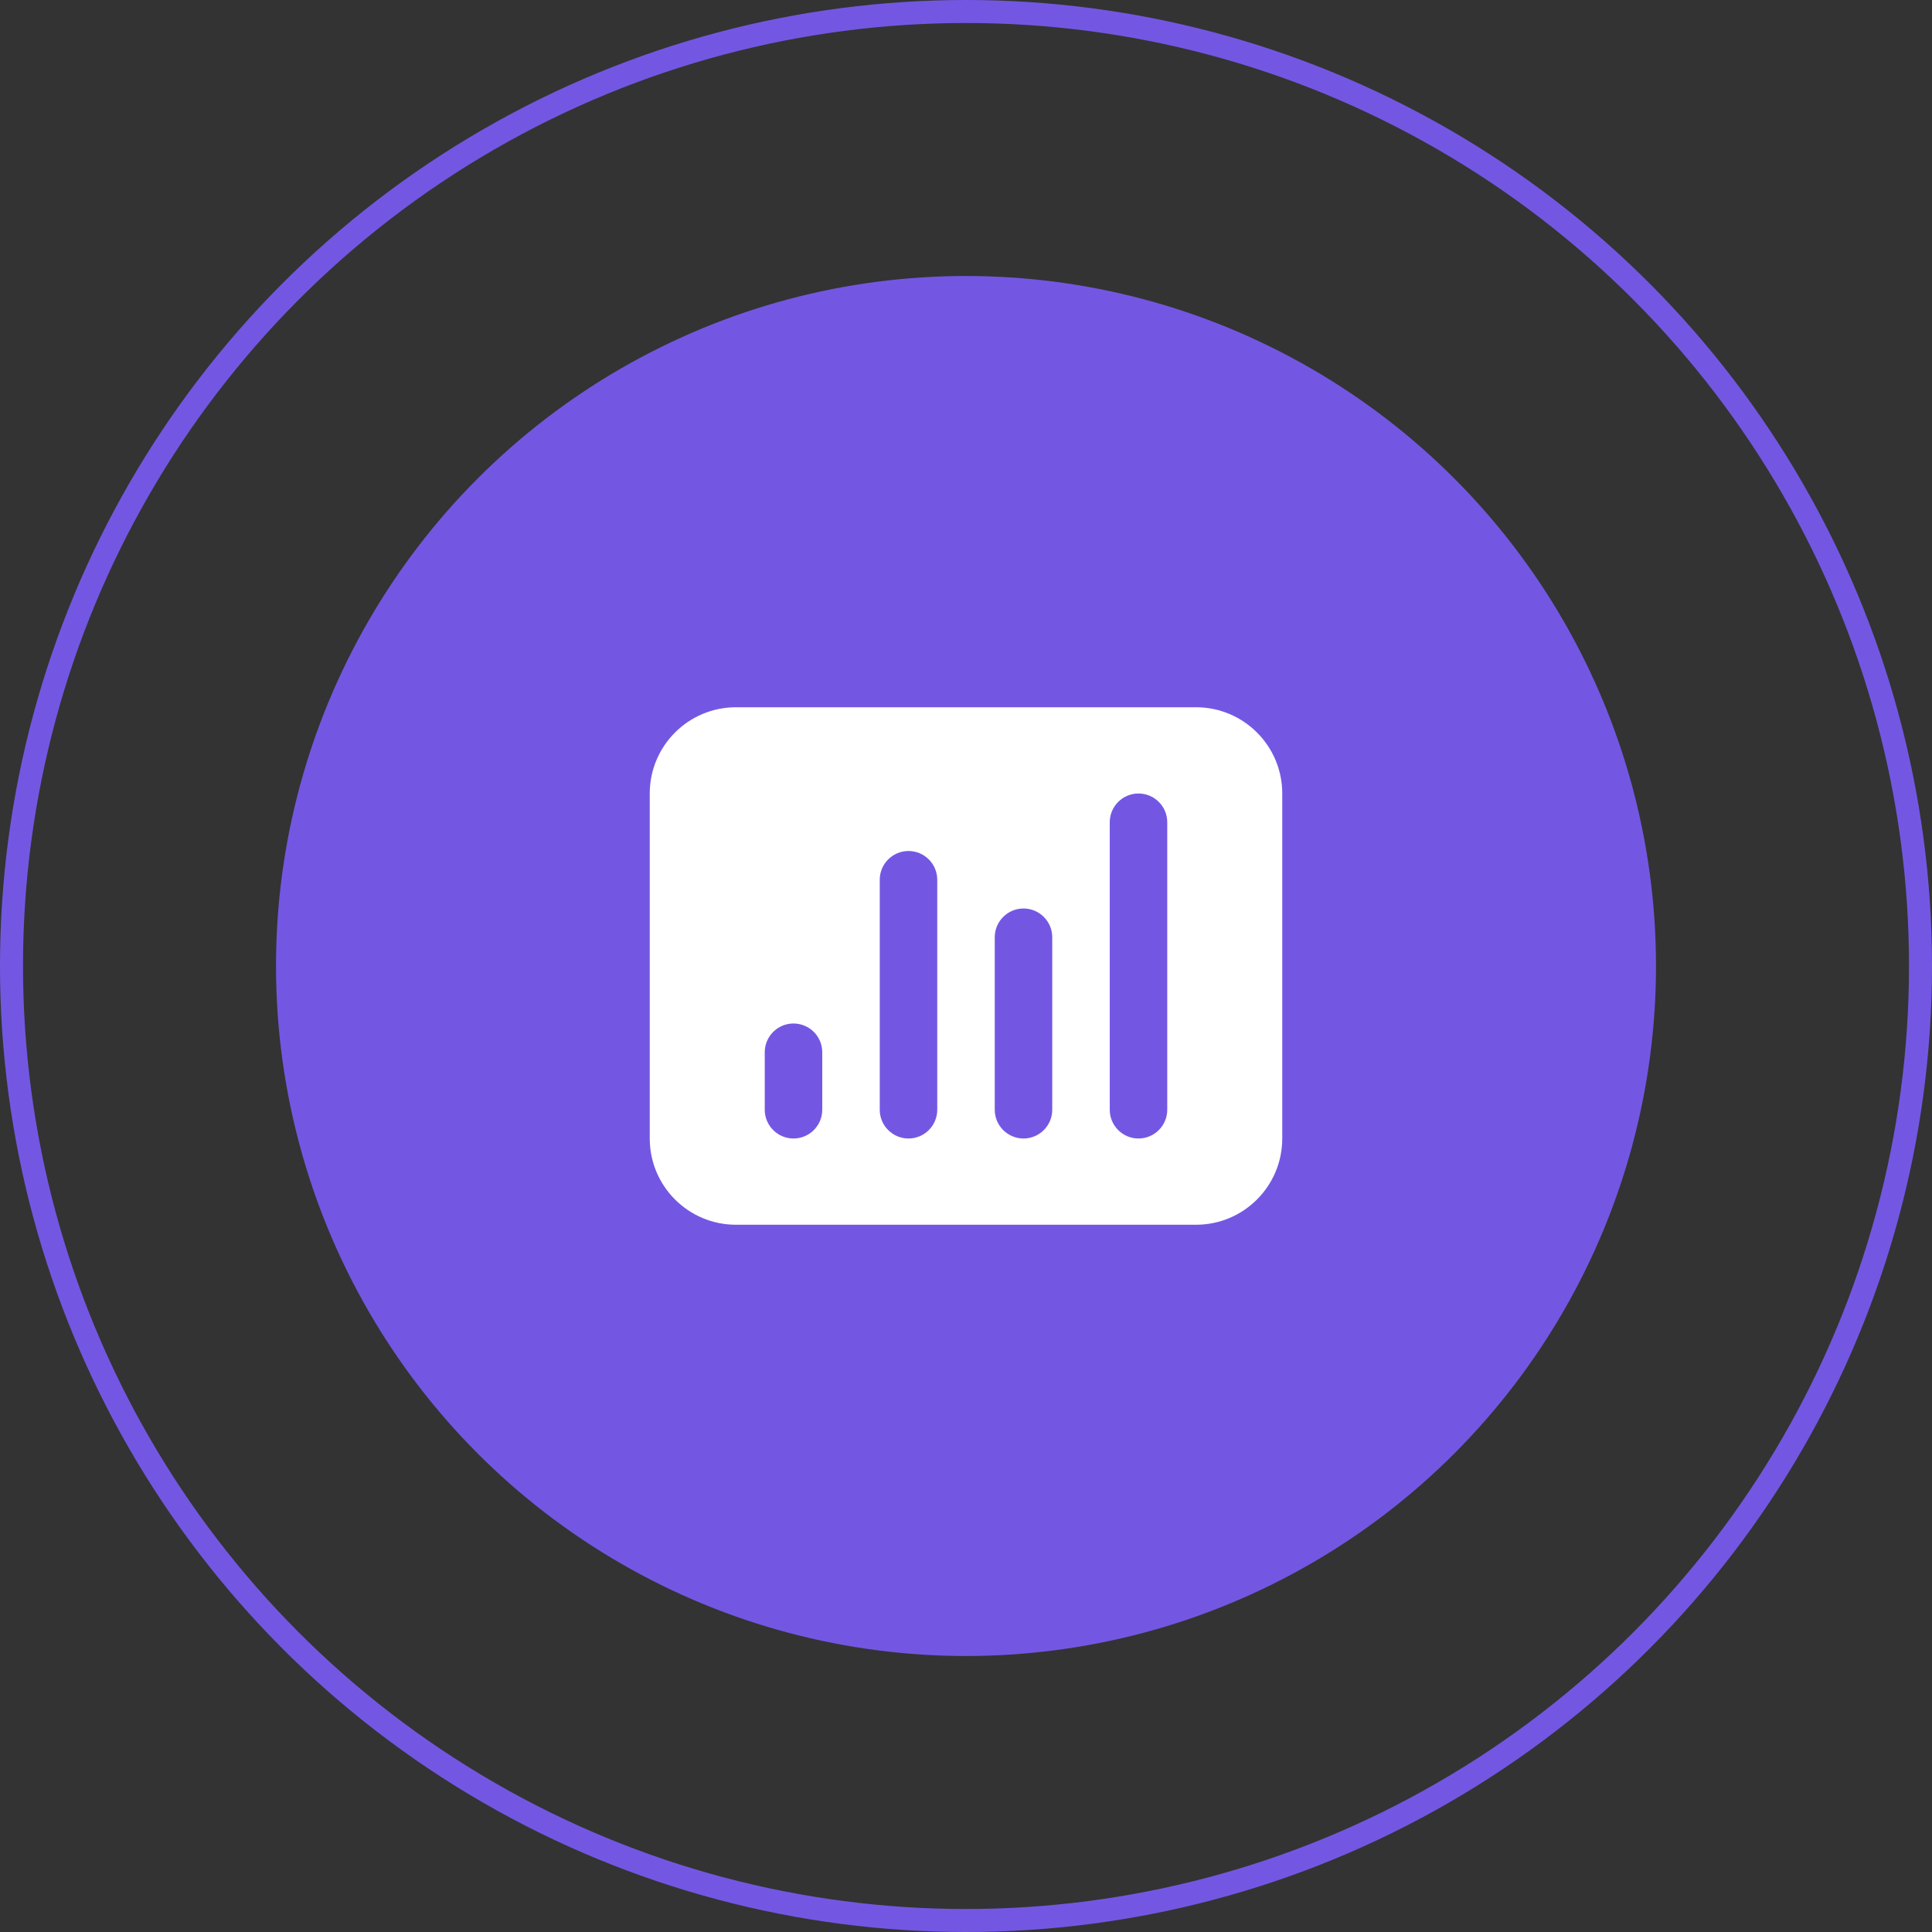 <?xml version="1.0" encoding="UTF-8"?> <svg xmlns="http://www.w3.org/2000/svg" width="84" height="84" viewBox="0 0 84 84" fill="none"><rect x="0" y="0" width="84" height="84" fill="#333333" stroke="none"/><circle cx="42" cy="42" r="30" fill="#7357E3"></circle><path fill-rule="evenodd" clip-rule="evenodd" d="M28.25 34.5C28.25 32.429 29.929 30.75 32 30.75H52C54.071 30.75 55.75 32.429 55.75 34.5V49.5C55.75 51.571 54.071 53.25 52 53.25H32C29.929 53.25 28.25 51.571 28.25 49.5V34.5ZM33.25 45.75C33.25 45.06 33.81 44.5 34.5 44.5C35.19 44.5 35.75 45.06 35.75 45.75V48.25C35.75 48.94 35.19 49.5 34.5 49.5C33.81 49.5 33.25 48.94 33.25 48.25V45.75ZM39.5 37C38.81 37 38.25 37.56 38.25 38.25V48.25C38.25 48.94 38.81 49.5 39.5 49.5C40.19 49.5 40.75 48.94 40.75 48.25V38.25C40.75 37.56 40.19 37 39.5 37ZM43.25 40.75C43.25 40.06 43.81 39.5 44.5 39.5C45.19 39.5 45.75 40.06 45.75 40.75V48.25C45.75 48.94 45.19 49.5 44.5 49.5C43.81 49.5 43.25 48.94 43.25 48.25V40.75ZM49.5 34.5C48.81 34.5 48.25 35.06 48.25 35.75V48.25C48.25 48.94 48.81 49.5 49.5 49.5C50.19 49.5 50.75 48.94 50.75 48.25V35.75C50.75 35.06 50.19 34.5 49.5 34.5Z" fill="white"></path><circle cx="42" cy="42" r="41.5" stroke="#7357E3"></circle></svg> 